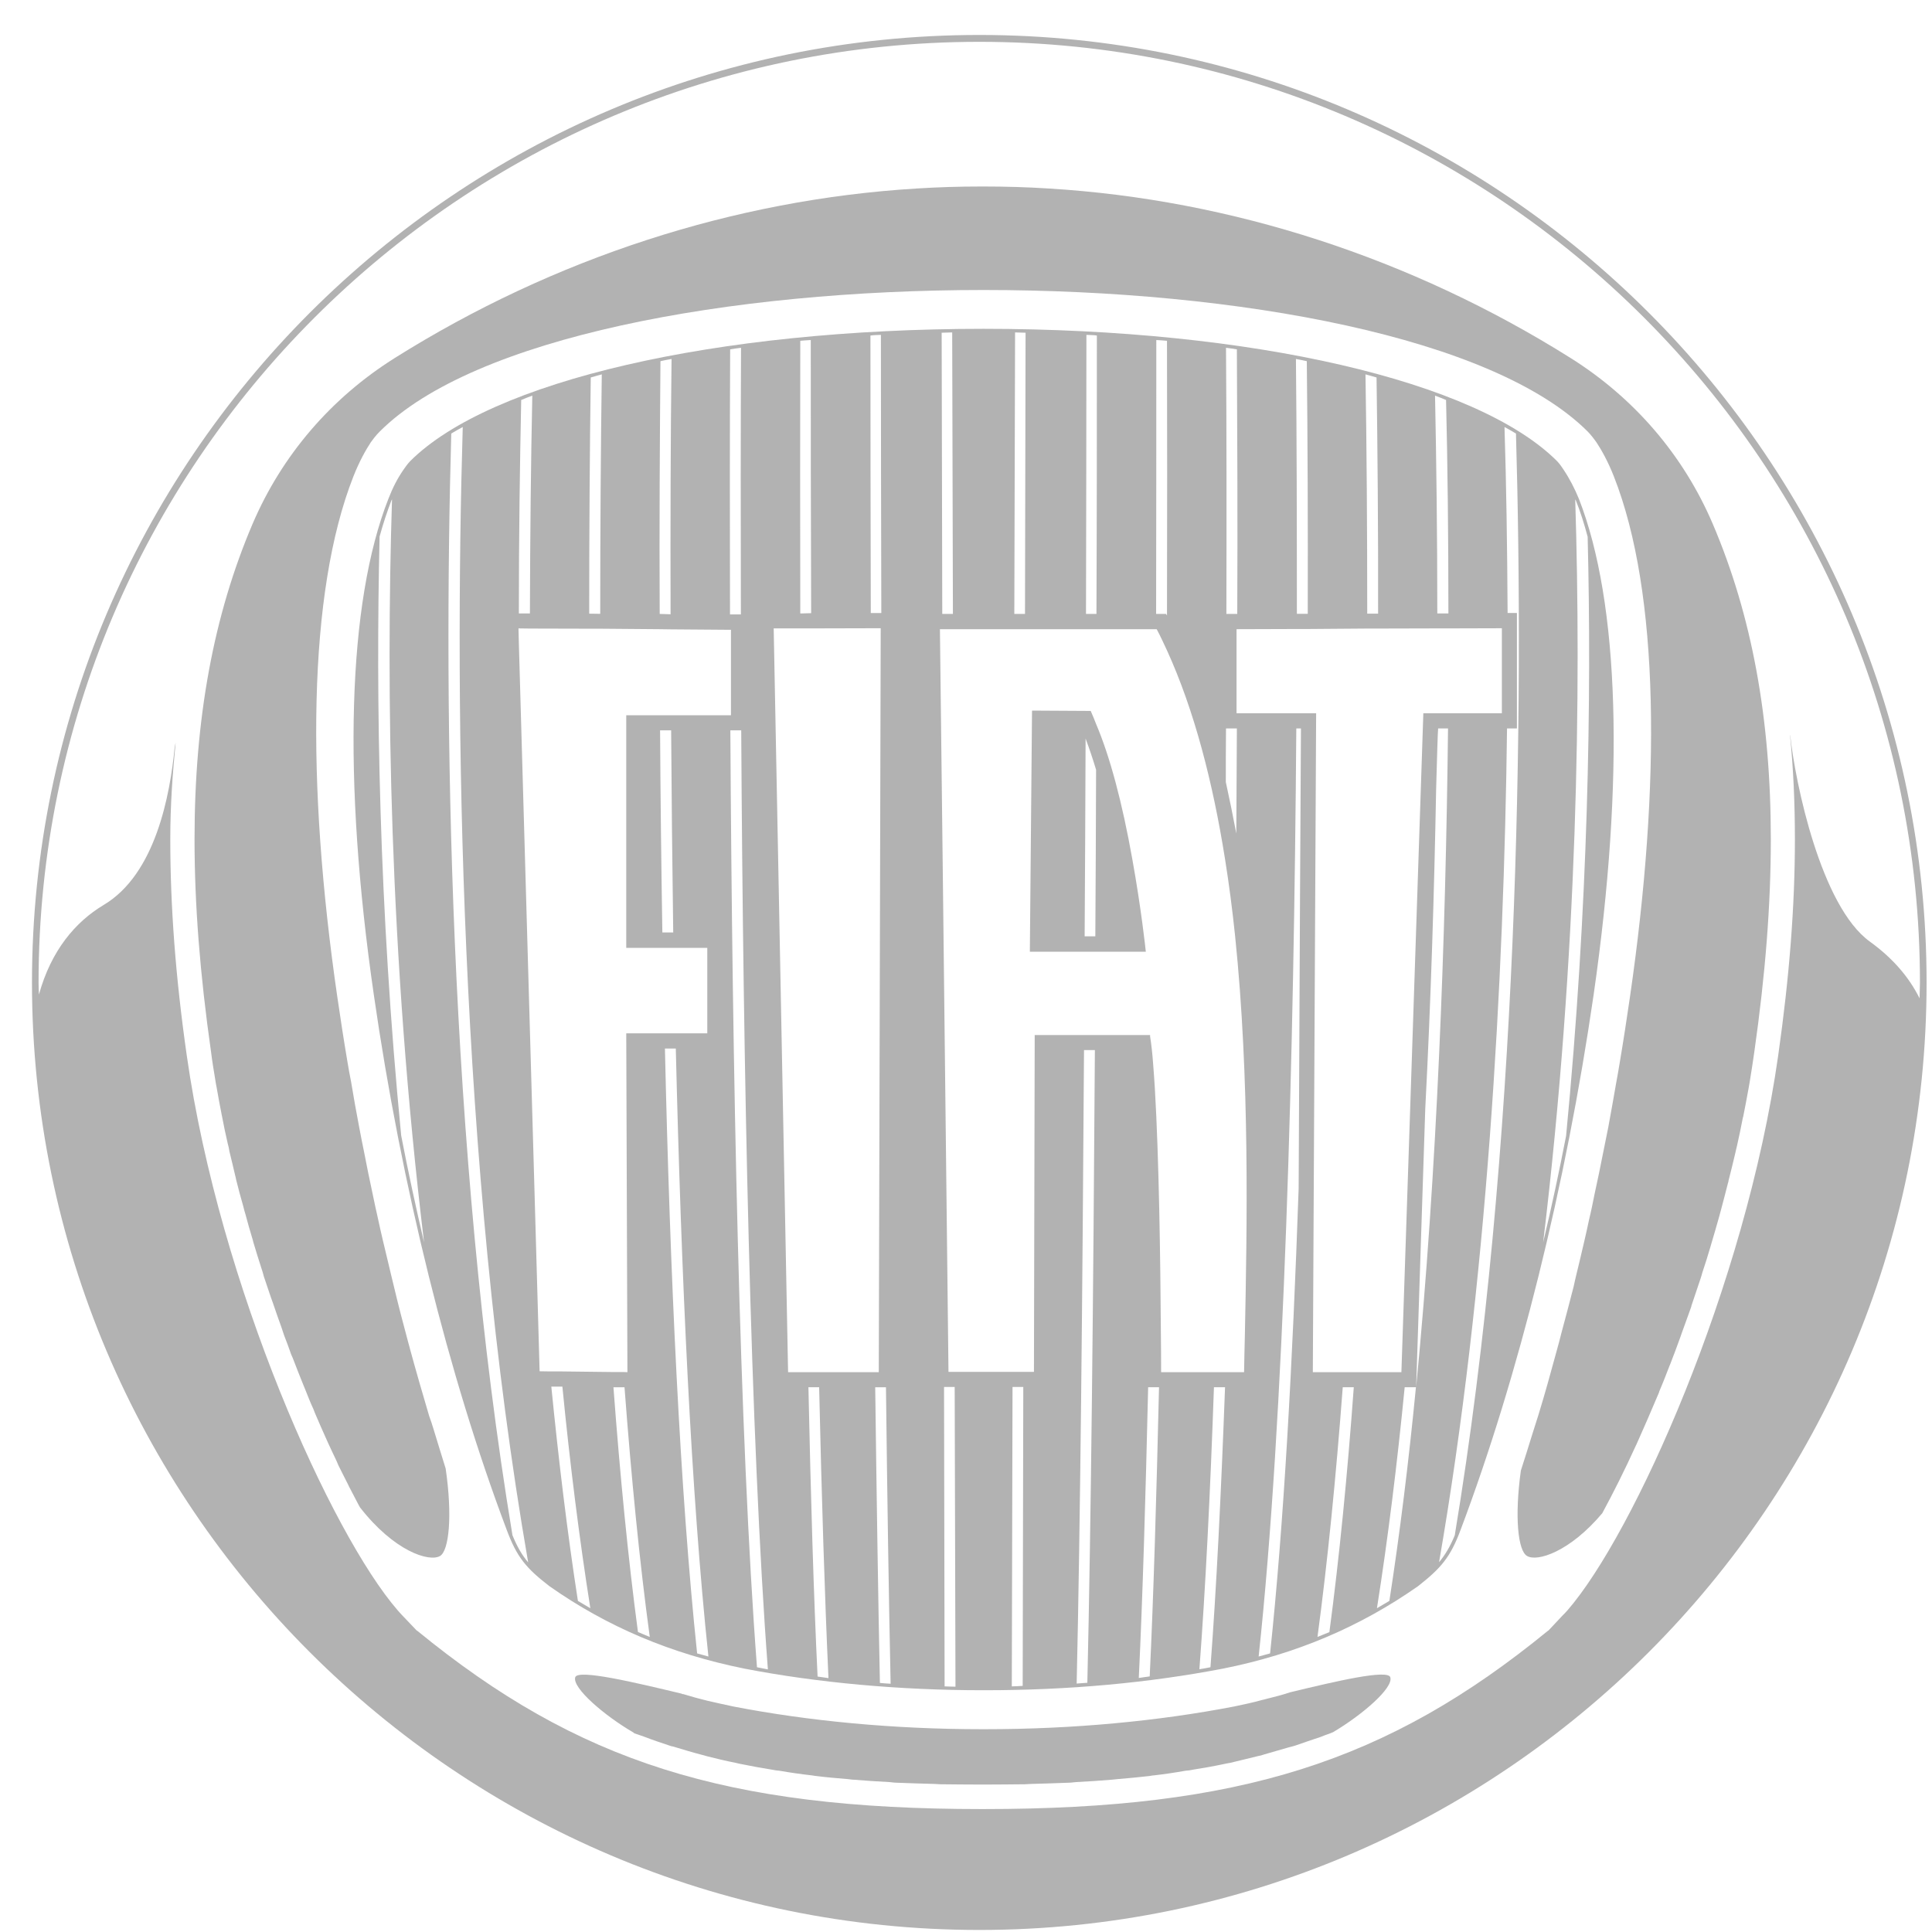 <?xml version="1.0" encoding="UTF-8" standalone="no"?><!DOCTYPE svg PUBLIC "-//W3C//DTD SVG 1.1//EN" "http://www.w3.org/Graphics/SVG/1.1/DTD/svg11.dtd"><svg width="100%" height="100%" viewBox="0 0 51 51" version="1.1" xmlns="http://www.w3.org/2000/svg" xmlns:xlink="http://www.w3.org/1999/xlink" xml:space="preserve" xmlns:serif="http://www.serif.com/" style="fill-rule:evenodd;clip-rule:evenodd;stroke-linejoin:round;stroke-miterlimit:1.414;"><g><path d="M25.852,1.104c13.689,0 24.83,11.14 24.83,24.831c0,0.135 -0.01,0.278 -0.01,0.418c-0.287,-0.574 -0.713,-1.062 -1.312,-1.497c-1.292,-0.931 -1.969,-4.188 -2.102,-5.439l-0.006,-0.016c0.088,0.882 0.129,1.8 0.129,2.752c0,1.76 -0.144,3.621 -0.441,5.709c-0.867,6.103 -3.82,12.641 -5.563,14.647c0,0 -0.107,0.119 -0.113,0.119l-0.389,0.414l-0.015,0.008c-4.24,3.466 -8.143,4.705 -14.9,4.705l-0.046,0c-6.757,0 -10.659,-1.239 -14.898,-4.705l-0.016,-0.008l-0.406,-0.426c0,0 -0.111,-0.123 -0.096,-0.107c-1.738,-2.002 -4.697,-8.535 -5.568,-14.647c-0.298,-2.083 -0.435,-3.949 -0.435,-5.709c0,-0.894 0.06,-1.727 0.142,-2.555l-0.025,0.123c-0.123,1.259 -0.502,3.355 -1.881,4.171c-0.738,0.443 -1.38,1.193 -1.703,2.362c-0.005,-0.106 -0.01,-0.213 -0.01,-0.316c0,-13.694 11.141,-24.834 24.834,-24.834m0,-0.181c-13.791,0 -25.008,11.222 -25.008,25.015c0,13.786 11.217,25.008 25.008,25.008c13.787,0 25.005,-11.222 25.005,-25.008c0,-13.793 -11.212,-25.015 -25.005,-25.015" style="fill:#b2b2b2;fill-rule:nonzero;"/><path d="M5.684,28.511c0.01,0.062 0.02,0.131 0.035,0.197c0.041,0.23 0.082,0.468 0.129,0.697c0.004,0.017 0.004,0.037 0.01,0.049c0.046,0.246 0.097,0.489 0.154,0.735c0.02,0.065 0.035,0.139 0.045,0.209c0.052,0.213 0.104,0.426 0.154,0.644c0.01,0.032 0.016,0.061 0.021,0.094c0.061,0.242 0.123,0.48 0.19,0.709c0.02,0.079 0.035,0.144 0.061,0.222c0.056,0.205 0.107,0.398 0.17,0.599c0.015,0.045 0.025,0.082 0.035,0.127c0.066,0.226 0.139,0.455 0.211,0.681c0.025,0.078 0.051,0.152 0.066,0.222c0.061,0.184 0.123,0.364 0.184,0.545c0.021,0.053 0.037,0.106 0.056,0.156c0.073,0.221 0.149,0.43 0.227,0.648c0.02,0.07 0.051,0.148 0.071,0.213c0.068,0.172 0.128,0.336 0.185,0.501c0.025,0.053 0.051,0.114 0.072,0.172c0.076,0.201 0.158,0.406 0.236,0.599c0.03,0.073 0.055,0.139 0.082,0.201c0.061,0.155 0.123,0.311 0.194,0.463c0.021,0.053 0.041,0.111 0.066,0.164c0.082,0.193 0.164,0.378 0.246,0.562c0.027,0.062 0.053,0.119 0.079,0.176c0.066,0.148 0.132,0.279 0.199,0.423c0.021,0.049 0.047,0.098 0.066,0.152c0.082,0.168 0.17,0.336 0.252,0.5c0.025,0.053 0.046,0.098 0.072,0.144c0.071,0.135 0.138,0.266 0.205,0.393c0.015,0.029 0.03,0.053 0.045,0.082c0.899,1.157 1.827,1.452 2.114,1.284c0.235,-0.139 0.332,-1.05 0.148,-2.309c-0.107,-0.34 -0.211,-0.685 -0.318,-1.034c-0.035,-0.118 -0.076,-0.241 -0.117,-0.352c-0.17,-0.575 -0.339,-1.157 -0.499,-1.743c-0.015,-0.058 -0.031,-0.124 -0.05,-0.185c-0.139,-0.513 -0.272,-1.025 -0.395,-1.546c-0.041,-0.177 -0.088,-0.353 -0.129,-0.538c-0.097,-0.406 -0.195,-0.804 -0.281,-1.21c-0.047,-0.209 -0.093,-0.414 -0.134,-0.619c-0.082,-0.385 -0.164,-0.775 -0.235,-1.152c-0.047,-0.214 -0.082,-0.419 -0.123,-0.624c-0.078,-0.402 -0.149,-0.808 -0.216,-1.21c-0.036,-0.172 -0.067,-0.357 -0.097,-0.533c-0.097,-0.574 -0.185,-1.149 -0.267,-1.711c-0.815,-5.61 -0.784,-10.655 0.426,-13.732c0.158,-0.401 0.328,-0.701 0.46,-0.902c0.134,-0.188 0.231,-0.279 0.231,-0.279c2.487,-2.493 9.214,-3.74 15.945,-3.74c6.733,0 13.459,1.247 15.95,3.74c0,0 0.093,0.091 0.226,0.279c0.133,0.201 0.303,0.501 0.461,0.902c1.211,3.077 1.241,8.122 0.426,13.732c-0.082,0.562 -0.169,1.137 -0.266,1.711c-0.031,0.184 -0.062,0.377 -0.098,0.562c-0.066,0.389 -0.138,0.779 -0.21,1.177c-0.046,0.217 -0.087,0.443 -0.133,0.66c-0.073,0.365 -0.145,0.73 -0.227,1.095c-0.045,0.226 -0.092,0.46 -0.148,0.689c-0.076,0.366 -0.164,0.73 -0.25,1.096c-0.053,0.225 -0.109,0.439 -0.155,0.66c-0.107,0.41 -0.211,0.82 -0.323,1.226c-0.041,0.164 -0.087,0.341 -0.134,0.505c-0.153,0.562 -0.306,1.119 -0.476,1.669c-0.057,0.185 -0.113,0.357 -0.169,0.533c-0.097,0.312 -0.191,0.62 -0.292,0.927c-0.17,1.227 -0.077,2.121 0.164,2.256c0.266,0.16 1.123,-0.106 1.984,-1.128c0.291,-0.537 0.594,-1.14 0.892,-1.796c0.005,-0.004 0.005,-0.013 0.011,-0.021c0.194,-0.43 0.388,-0.882 0.584,-1.345c0.009,-0.017 0.015,-0.037 0.02,-0.058c0.097,-0.225 0.185,-0.455 0.277,-0.693c0.005,-0.004 0.005,-0.004 0.005,-0.008c0.092,-0.238 0.184,-0.48 0.272,-0.726c0.01,-0.029 0.02,-0.061 0.031,-0.09c0.086,-0.23 0.168,-0.472 0.256,-0.71c0,-0.004 0.006,-0.012 0.006,-0.029c0.082,-0.241 0.164,-0.487 0.246,-0.733c0.015,-0.046 0.029,-0.091 0.041,-0.14c0.076,-0.23 0.152,-0.463 0.22,-0.701c0.005,-0.021 0.01,-0.037 0.014,-0.05c0.078,-0.254 0.145,-0.5 0.217,-0.75c0.015,-0.049 0.026,-0.107 0.041,-0.152c0.067,-0.246 0.127,-0.488 0.19,-0.73c0.009,-0.016 0.009,-0.025 0.009,-0.041c0.067,-0.25 0.123,-0.5 0.185,-0.755c0.011,-0.061 0.03,-0.123 0.041,-0.176c0.056,-0.246 0.108,-0.501 0.153,-0.734c0.006,-0.017 0.006,-0.025 0.011,-0.037c0.052,-0.251 0.097,-0.509 0.144,-0.759c0.009,-0.057 0.02,-0.123 0.031,-0.18c0.041,-0.255 0.082,-0.513 0.117,-0.763c0.293,-2.055 0.436,-3.884 0.436,-5.615c0,-3.187 -0.502,-5.911 -1.534,-8.327c-0.773,-1.808 -2.07,-3.322 -3.757,-4.38c-4.194,-2.633 -8.952,-4.179 -13.771,-4.471c-0.563,-0.036 -1.148,-0.053 -1.723,-0.053l-0.041,0c-0.579,0 -1.153,0.017 -1.722,0.053c-4.814,0.292 -9.577,1.838 -13.771,4.471c-1.687,1.058 -2.984,2.572 -3.758,4.38c-1.031,2.416 -1.533,5.14 -1.533,8.327c0,1.718 0.143,3.56 0.436,5.615c0.031,0.25 0.072,0.496 0.113,0.742" style="fill:#b2b2b2;fill-rule:nonzero;"/><path d="M34.096,44.663c-0.01,0.004 -0.02,0.004 -0.035,0.008c-0.205,0.07 -0.42,0.123 -0.636,0.177c-0.03,0.008 -0.071,0.02 -0.112,0.028c-0.246,0.07 -0.498,0.12 -0.744,0.173c-1.979,0.381 -4.219,0.598 -6.573,0.598l-0.062,0c-2.358,0 -4.594,-0.217 -6.567,-0.598c-0.23,-0.05 -0.461,-0.099 -0.687,-0.152c-0.215,-0.053 -0.431,-0.111 -0.641,-0.176c-0.015,0 -0.031,0 -0.047,-0.013c-1.183,-0.283 -2.748,-0.66 -2.808,-0.43c-0.078,0.282 0.768,1.009 1.543,1.46c0.005,0.008 0.01,0.012 0.015,0.016c0.036,0.013 0.067,0.021 0.098,0.033c0.051,0.021 0.102,0.033 0.152,0.053c0.243,0.094 0.483,0.173 0.729,0.255c0.031,0.004 0.063,0.012 0.098,0.024c0.23,0.07 0.461,0.14 0.697,0.201c0.051,0.012 0.098,0.025 0.148,0.041c0.246,0.062 0.498,0.123 0.754,0.173c0.067,0.016 0.129,0.032 0.19,0.041c0.261,0.053 0.523,0.102 0.789,0.143c0.056,0.012 0.119,0.021 0.179,0.025c0.278,0.049 0.565,0.09 0.858,0.123c0.025,0 0.051,0.012 0.076,0.012c0.287,0.037 0.574,0.061 0.871,0.086c0.052,0.004 0.104,0.016 0.16,0.016c0.302,0.025 0.616,0.046 0.932,0.062c0.067,0.004 0.129,0.017 0.195,0.017c0.324,0.012 0.652,0.024 0.99,0.032c0.051,0 0.108,0.009 0.165,0.009c0.358,0.003 0.716,0.008 1.096,0.008l0.041,0c0.374,0 0.739,-0.005 1.093,-0.008c0.056,0 0.117,-0.009 0.174,-0.009c0.333,-0.008 0.661,-0.02 0.984,-0.032c0.067,0 0.133,-0.013 0.199,-0.017c0.319,-0.016 0.631,-0.037 0.934,-0.062c0.051,-0.004 0.103,-0.012 0.154,-0.016c0.287,-0.025 0.569,-0.049 0.846,-0.082c0.035,-0.004 0.076,-0.016 0.113,-0.016c0.287,-0.033 0.563,-0.074 0.835,-0.123c0.072,-0.004 0.138,-0.013 0.205,-0.029c0.261,-0.041 0.519,-0.086 0.769,-0.139c0.072,-0.017 0.144,-0.029 0.211,-0.041c0.251,-0.062 0.502,-0.12 0.743,-0.181c0.056,-0.008 0.103,-0.024 0.153,-0.041c0.221,-0.062 0.432,-0.123 0.641,-0.185c0.062,-0.012 0.119,-0.032 0.18,-0.049c0.226,-0.078 0.451,-0.156 0.672,-0.229c0.072,-0.029 0.144,-0.058 0.21,-0.079c0.036,-0.016 0.072,-0.024 0.113,-0.045c0.005,0 0.005,-0.008 0.014,-0.008c0.765,-0.455 1.581,-1.16 1.498,-1.439c-0.056,-0.222 -1.451,0.106 -2.605,0.385" style="fill:#b2b2b2;fill-rule:nonzero;"/><path d="M41.582,13.184c0.005,0.004 0.01,0.016 0.016,0.024c0.117,0.291 0.22,0.616 0.312,0.96c0.108,4.274 0.016,9.766 -0.569,15.816c-0.185,0.955 -0.384,1.887 -0.605,2.809c0.918,-7.637 1.004,-14.589 0.846,-19.609m-1.8,6.045l0.261,0l0,-3.047l-0.246,0c-0.01,-1.788 -0.035,-3.441 -0.082,-4.91c0.103,0.054 0.205,0.115 0.303,0.173c0.21,7.292 0.082,18.842 -1.616,29.084c-0.123,0.299 -0.256,0.521 -0.414,0.709c1.261,-7.28 1.712,-15.299 1.794,-22.009m-2.702,17.391l0.297,0c-0.19,1.96 -0.425,3.859 -0.701,5.64c-0.108,0.065 -0.216,0.127 -0.328,0.193c0.291,-1.846 0.533,-3.799 0.732,-5.833m-2.861,-17.391l0.123,0c-0.004,0.431 -0.041,7.182 -0.061,12.141c-0.159,4.594 -0.394,8.904 -0.754,12.276c-0.102,0.029 -0.199,0.053 -0.302,0.082c0.677,-6.288 0.933,-15.906 0.994,-24.499m-2.174,17.391l0.293,0c-0.103,2.777 -0.226,5.295 -0.385,7.391c-0.098,0.021 -0.199,0.037 -0.292,0.053c0.159,-2.104 0.287,-4.647 0.384,-7.444m-3.43,-8.9l0.287,0c-0.041,6.427 -0.101,12.497 -0.199,16.701c-0.092,0.004 -0.185,0.016 -0.282,0.021c0.097,-4.204 0.153,-10.283 0.194,-16.722m-1.887,8.892l0.284,0l-0.016,7.891c-0.098,0.004 -0.189,0.013 -0.287,0.013l0.019,-7.904Zm-1.793,7.904l-0.015,-7.904l0.281,0l0.021,7.912c-0.097,0 -0.191,-0.005 -0.287,-0.008m-1.832,-7.896l0.284,0c0.035,2.974 0.076,5.652 0.123,7.826c-0.093,-0.004 -0.19,-0.012 -0.283,-0.021c-0.045,-2.174 -0.086,-4.844 -0.124,-7.805m-3.121,7.391c-0.466,-6.091 -0.652,-15.84 -0.703,-24.732l0.287,0c0.051,8.916 0.242,18.703 0.704,24.789c-0.098,-0.02 -0.19,-0.036 -0.288,-0.057m-1.58,-0.365c-0.451,-4.27 -0.716,-10.032 -0.85,-15.967l0.287,0c0.143,5.976 0.405,11.779 0.861,16.049c-0.097,-0.029 -0.194,-0.053 -0.298,-0.082m-2.209,-7.026l0.292,0c0.179,2.371 0.396,4.602 0.667,6.591c-0.103,-0.041 -0.205,-0.086 -0.312,-0.131c-0.262,-1.957 -0.473,-4.139 -0.647,-6.46m-1.64,-0.017l0.292,0c0.2,2.039 0.446,4.004 0.738,5.85c-0.112,-0.066 -0.22,-0.128 -0.328,-0.193c-0.277,-1.784 -0.507,-3.692 -0.702,-5.657m1.291,-20.4l-0.291,-0.004c0,-2.248 0.015,-4.365 0.041,-6.235c0.092,-0.025 0.194,-0.057 0.291,-0.082c-0.026,1.903 -0.041,4.044 -0.041,6.321m5.568,-0.017l-0.287,0.008c-0.005,-2.538 -0.005,-4.975 0,-7.198c0.092,-0.008 0.186,-0.016 0.277,-0.02c0,2.227 0,4.663 0.01,7.21m5.66,-7.403l-0.015,7.423l-0.282,0l0.02,-7.431c0.094,0.004 0.185,0.004 0.277,0.008m7.449,7.42l-0.287,0c0,-2.408 -0.004,-4.693 -0.025,-6.727c0.098,0.017 0.195,0.037 0.287,0.058c0.022,2.025 0.031,4.286 0.025,6.669m1.857,-0.004l-0.287,0c0,-2.277 -0.015,-4.414 -0.046,-6.317c0.101,0.025 0.195,0.057 0.292,0.082c0.026,1.87 0.046,3.983 0.041,6.235m-3.743,5.803c-0.086,-0.455 -0.18,-0.915 -0.277,-1.358c0,-0.471 0,-0.943 0.005,-1.415l0.287,0c-0.005,0.915 -0.009,1.846 -0.015,2.773m-11.018,14.22l-0.287,0l-0.527,0l-0.38,-19.634l0.989,0l1.574,-0.004l0.262,0l-0.051,19.638l-0.097,0l-1.483,0Zm9.188,-19.975l-0.026,-0.041l-0.215,0l-0.046,0c0.005,-2.546 0.005,-4.995 0.005,-7.23c0.098,0.004 0.19,0.012 0.282,0.02c0.006,2.244 0.006,4.701 0,7.251m-0.169,18.101c-0.015,-1.879 -0.068,-4.701 -0.195,-6.239c-0.021,-0.303 -0.051,-0.562 -0.082,-0.75l0,-0.037l-1.457,0l-0.281,0l-1.308,0l-0.02,8.892l-0.281,0l-0.284,0l-1.527,0l-0.164,0l-0.148,-12.998l-0.078,-6.607l5.722,0c0.098,0.18 0.18,0.365 0.267,0.549c0.733,1.604 1.219,3.515 1.538,5.525c0.107,0.668 0.195,1.349 0.266,2.034c0.39,3.774 0.314,7.682 0.257,10.521c-0.01,0.348 -0.015,0.676 -0.021,0.984l-0.492,0l-0.287,0l-1.411,0l0,-0.004c0,-0.02 0,-0.787 -0.014,-1.87m5.127,1.874l-0.292,0l-0.816,0l0.087,-17.353l0,-0.041l-0.23,0l-0.287,0l-1.575,0l-0.009,0l0,-2.219l0.019,0l1.57,-0.005l0.291,0l1.57,-0.012l0.287,0l1.563,-0.004l0.293,0l1.411,-0.004l0,2.244l-1.417,0l-0.296,0l-0.36,0l-0.579,17.394l-1.23,0Zm-3.113,-27c0.01,2.137 0.022,4.503 0.01,6.984l-0.287,0c0.006,-2.489 0.006,-4.872 -0.01,-7.025c0.098,0.012 0.19,0.024 0.287,0.041m-3.972,-0.382c0.091,0.004 0.189,0.004 0.276,0.017c0,2.292 0,4.778 -0.011,7.349l-0.276,0c0.005,-2.575 0.011,-5.069 0.011,-7.366m-3.543,-0.065l0.019,7.431l-0.281,0l-0.016,-7.423c0.092,-0.004 0.186,-0.004 0.278,-0.008m-2.158,0.082c0.091,-0.013 0.183,-0.013 0.276,-0.017c0,2.293 0.005,4.77 0.011,7.342l-0.278,0c-0.006,-2.563 -0.009,-5.041 -0.009,-7.325m-5.206,15.758l-0.287,0c-0.029,-1.797 -0.05,-3.589 -0.06,-5.336l0.292,0c0.011,1.747 0.03,3.539 0.055,5.336m-0.06,-5.734l-0.293,0l-0.887,0l0,6.14l2.139,0l0,2.256l-0.842,0l-0.291,0l-1.006,0l0.031,8.945l-0.107,-0.004l-0.287,0l-1.354,-0.016l-0.297,0l-0.273,-0.004l-0.158,-5.566l-0.39,-13.654l-0.01,-0.39l0.01,0l0.292,0.004l1.565,0.004l0.291,0l1.57,0.013l0.287,0.004l1.569,0.012l0.025,0l0,2.256l-0.016,0l-1.568,0Zm-0.277,-9.347c0.097,-0.021 0.189,-0.041 0.293,-0.058c-0.026,2.042 -0.032,4.327 -0.026,6.739l-0.287,-0.009c-0.012,-2.382 0.004,-4.642 0.02,-6.672m-3.446,6.66l-0.292,0c0,-2.046 0.027,-3.949 0.062,-5.635c0.092,-0.041 0.195,-0.078 0.293,-0.115c-0.037,1.719 -0.057,3.658 -0.063,5.75m5.569,0.025l-0.287,0c-0.006,-2.481 -0.006,-4.856 0.004,-6.997c0.097,-0.017 0.191,-0.029 0.287,-0.041c-0.01,2.157 -0.01,4.54 -0.004,7.038m2.312,28.079c-0.093,-0.016 -0.189,-0.025 -0.287,-0.041c-0.104,-2.133 -0.18,-4.745 -0.242,-7.637l0.283,0c0.066,2.912 0.148,5.541 0.246,7.678m8.48,-0.045c-0.097,0.016 -0.195,0.025 -0.288,0.041c0.103,-2.137 0.179,-4.762 0.247,-7.674l0.287,0c-0.068,2.892 -0.144,5.504 -0.246,7.633m4.743,-1.169c-0.104,0.041 -0.211,0.086 -0.314,0.127c0.267,-1.989 0.488,-4.22 0.667,-6.591l0.291,0c-0.168,2.321 -0.383,4.503 -0.644,6.464m2.531,-13.818c0.149,-2.855 0.236,-5.709 0.287,-8.437c0.026,-0.902 0.041,-1.489 0.053,-1.6l0.261,0c-0.062,5.517 -0.288,11.714 -0.841,17.379c0.006,-0.234 0.117,-3.618 0.24,-7.342m0.549,-18.707c0.041,1.686 0.062,3.589 0.062,5.635l-0.293,0c0,-2.092 -0.025,-4.031 -0.06,-5.75c0.097,0.037 0.199,0.074 0.291,0.115m-24.645,29.966c-1.697,-10.238 -1.82,-21.796 -1.615,-29.08c0.098,-0.058 0.199,-0.119 0.303,-0.173c-0.221,7.445 -0.098,19.471 1.727,29.971c-0.164,-0.193 -0.292,-0.415 -0.415,-0.718m-3.507,-26.361c0.093,-0.34 0.201,-0.665 0.313,-0.956c0.011,-0.016 0.011,-0.02 0.015,-0.028c-0.159,5.024 -0.077,11.98 0.846,19.617c-0.216,-0.926 -0.421,-1.87 -0.604,-2.821c-0.59,-6.046 -0.672,-11.538 -0.57,-15.812m31.66,-0.993c-0.114,-0.279 -0.252,-0.545 -0.41,-0.779c-0.093,-0.144 -0.161,-0.213 -0.165,-0.217c-2.117,-2.121 -8.06,-3.495 -15.14,-3.495c-7.074,0 -13.018,1.374 -15.14,3.495c-0.005,0.004 -0.071,0.073 -0.169,0.217c-0.159,0.226 -0.293,0.488 -0.405,0.779c-1.077,2.741 -1.21,7.383 -0.384,13.084c0.727,5.041 1.973,10.057 3.506,14.122c0.272,0.734 0.518,1.021 1.129,1.493c1.527,1.075 3.214,1.788 5.152,2.178c1.928,0.373 4.102,0.57 6.285,0.57l0.057,0c2.209,0 4.322,-0.193 6.285,-0.57c1.934,-0.385 3.619,-1.103 5.153,-2.178c0.599,-0.472 0.851,-0.755 1.123,-1.489c1.533,-4.069 2.779,-9.081 3.511,-14.126c0.821,-5.701 0.682,-10.343 -0.388,-13.084" style="fill:#b2b2b2;fill-rule:nonzero;"/><path d="M28.657,19.496c0.093,0.25 0.186,0.521 0.277,0.824c-0.006,1.461 -0.009,2.937 -0.02,4.397l-0.282,0c0.009,-1.743 0.021,-3.49 0.025,-5.221m1.236,3.199c-0.271,-1.526 -0.595,-2.727 -0.959,-3.584c-0.041,-0.107 -0.088,-0.222 -0.132,-0.321l-0.011,-0.024l-0.062,0l-0.072,0c-0.307,0 -1.373,-0.008 -1.373,-0.008l-0.041,0l-0.057,6.32l0,0.045l3.061,0l-0.006,-0.049c0,-0.012 -0.117,-1.099 -0.348,-2.379" style="fill:#b2b2b2;fill-rule:nonzero;"/></g></svg>